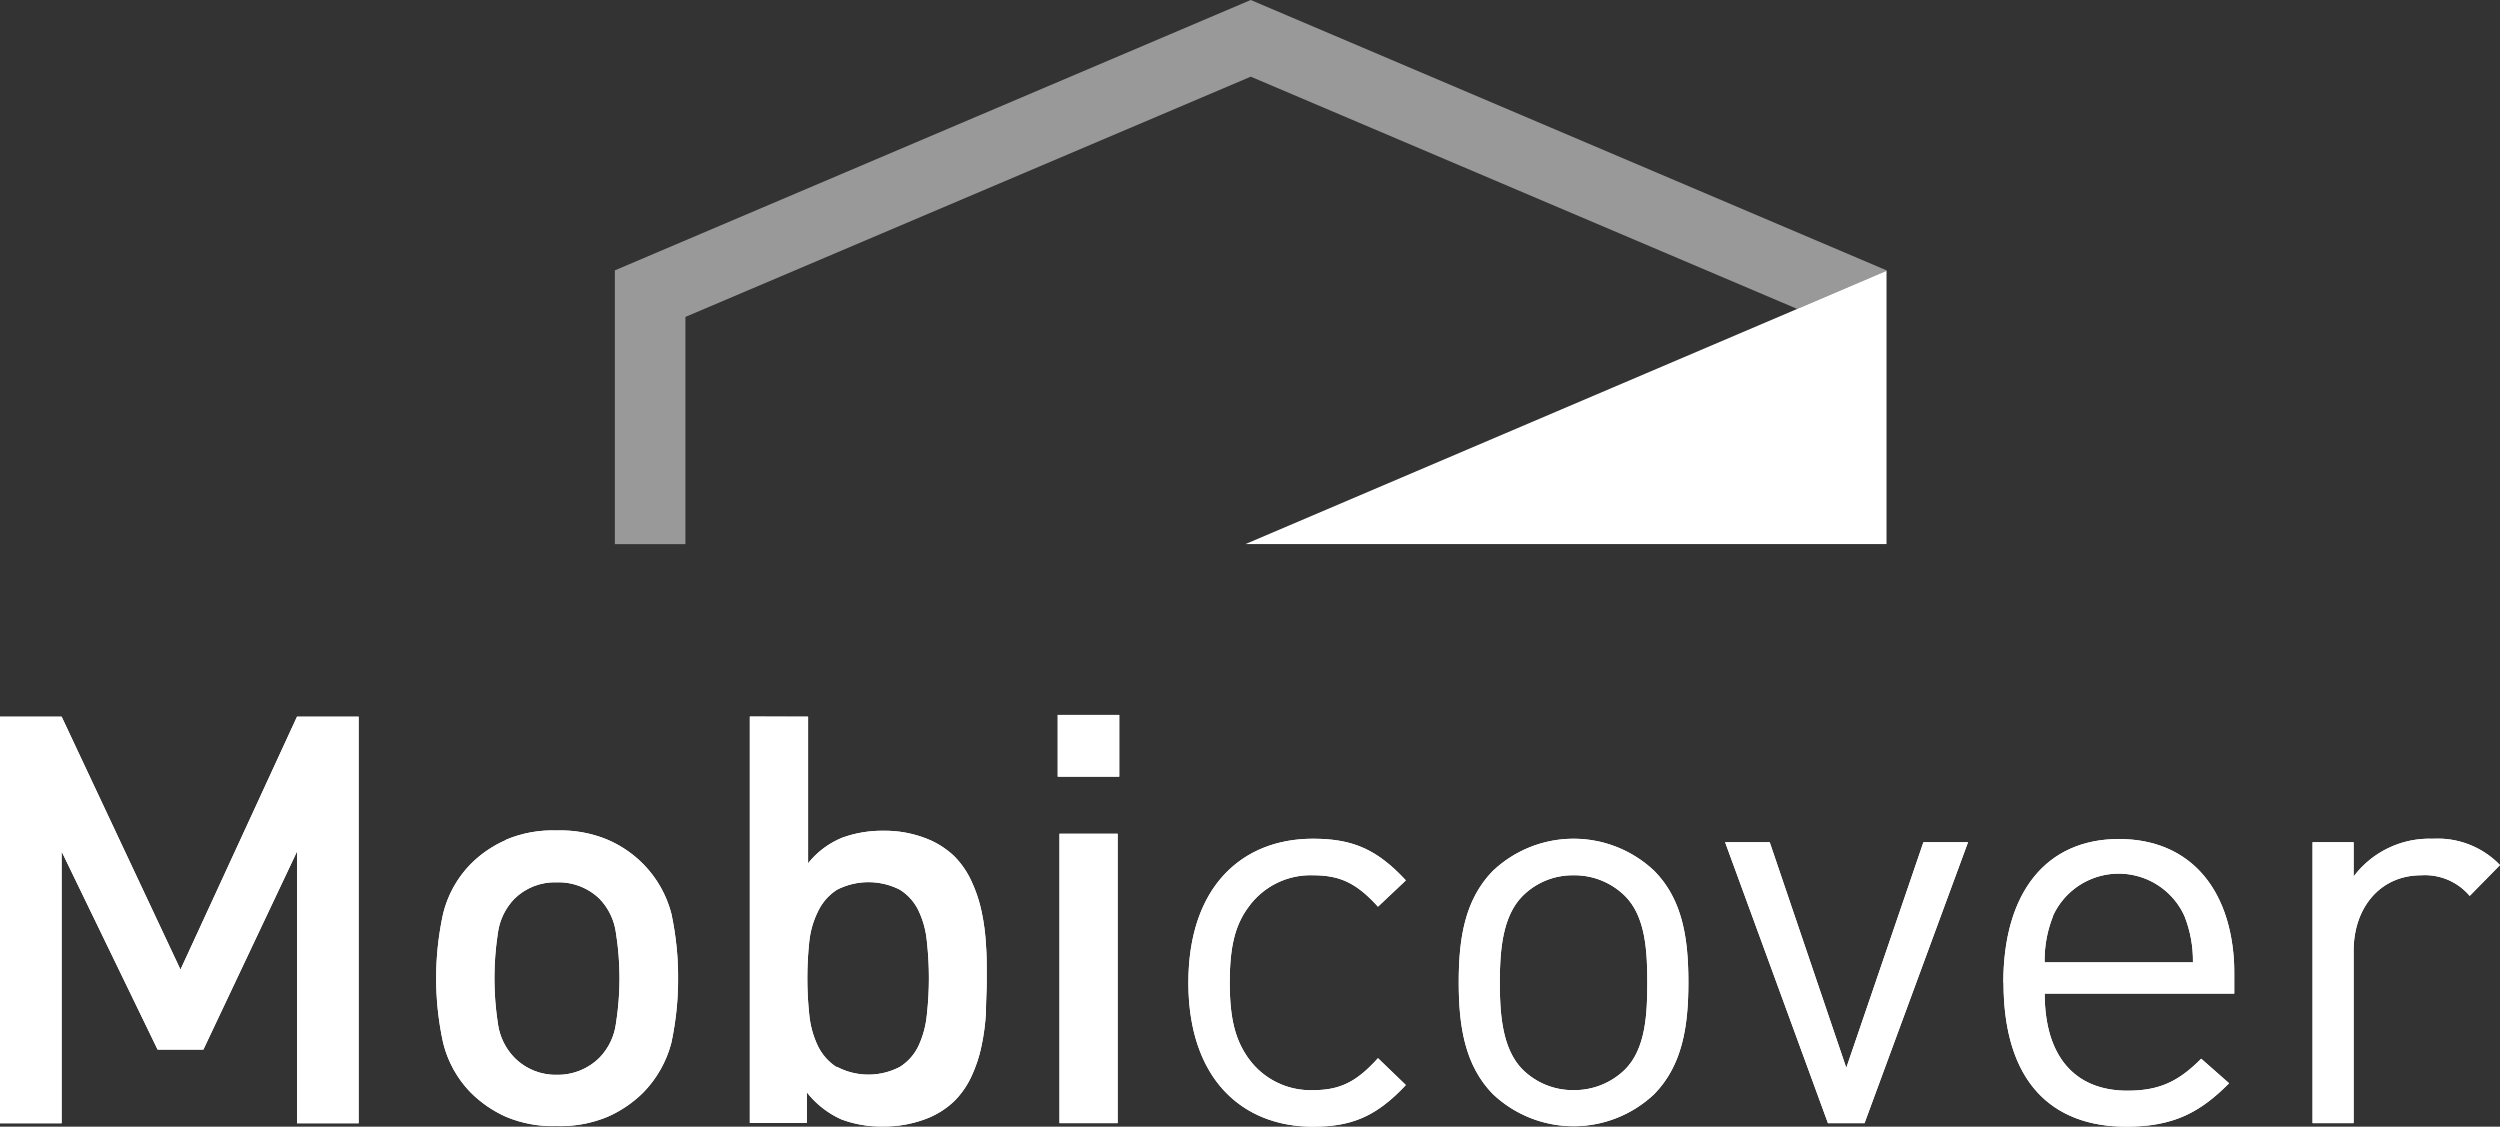 <svg id="Calque_1" data-name="Calque 1" xmlns="http://www.w3.org/2000/svg" width="269" height="121.23" viewBox="0 0 269 121.23"><rect x="0" y="0" width="269" height="121.23" fill="#333333" stroke="none"/><defs><style>.cls-1{fill:#fff}.cls-2{clip-path:url(#clip-path)}.cls-3{clip-path:url(#clip-path-2)}.cls-4{clip-path:url(#clip-path-3)}.cls-5{clip-path:url(#clip-path-4)}.cls-6{clip-path:url(#clip-path-5)}.cls-7{clip-path:url(#clip-path-6)}.cls-8{clip-path:url(#clip-path-7)}.cls-9{clip-path:url(#clip-path-8)}.cls-10{clip-path:url(#clip-path-9)}.cls-11{opacity:.5}</style><clipPath id="clip-path"><path class="cls-1" d="M31.96 120.86V91.62l-10.08 21.32h-4.92L6.63 91.62v29.24H0V77.11h6.63l12.79 27.22 12.54-27.22h6.63v43.75h-6.63z"/></clipPath><clipPath id="clip-path-2"><path class="cls-1" d="M55.35 113.8a6.5 6.5 0 0 1-1.78-3.69 32 32 0 0 1 0-9.7 6.56 6.56 0 0 1 1.78-3.7 6.19 6.19 0 0 1 4.54-1.77 6.31 6.31 0 0 1 4.62 1.77 6.55 6.55 0 0 1 1.77 3.7 31.14 31.14 0 0 1 0 9.7 6.49 6.49 0 0 1-1.77 3.69 6.33 6.33 0 0 1-4.62 1.85 6.21 6.21 0 0 1-4.54-1.85m-.92-23.41A12.21 12.21 0 0 0 50.62 93a11.59 11.59 0 0 0-2.94 5.31 32.53 32.53 0 0 0 0 13.89 11.65 11.65 0 0 0 2.94 5.33 12.71 12.71 0 0 0 3.81 2.63 12.91 12.91 0 0 0 5.46 1 13.14 13.14 0 0 0 5.5-1 12.66 12.66 0 0 0 3.85-2.63 12 12 0 0 0 3-5.33 33.4 33.4 0 0 0 0-13.89 11.89 11.89 0 0 0-3-5.31 12.17 12.17 0 0 0-3.85-2.64 13.13 13.13 0 0 0-5.5-1 12.91 12.91 0 0 0-5.46 1"/></clipPath><clipPath id="clip-path-3"><path class="cls-1" d="M90 114.81a5.66 5.66 0 0 1-2-2.27 10.13 10.13 0 0 1-.92-3.32 37.54 37.54 0 0 1 0-7.93 9.5 9.5 0 0 1 .97-3.29 5.63 5.63 0 0 1 2-2.26 7.44 7.44 0 0 1 6.79 0 5.39 5.39 0 0 1 2 2.26 9.73 9.73 0 0 1 .89 3.27 35.84 35.84 0 0 1 0 7.93 10.37 10.37 0 0 1-.89 3.32 5.42 5.42 0 0 1-2 2.27 7.28 7.28 0 0 1-6.79 0m-9.37-37.7v43.74h6.14v-3.29a9.82 9.82 0 0 0 3.72 2.91 12.23 12.23 0 0 0 4.52.76 12.69 12.69 0 0 0 4.33-.73 9.06 9.06 0 0 0 3.29-2 9.24 9.24 0 0 0 1.86-2.69 14.76 14.76 0 0 0 1.08-3.29 23.62 23.62 0 0 0 .47-3.6c0-1.23.09-2.43.09-3.62s0-2.4-.09-3.63a22.94 22.94 0 0 0-.47-3.56 14.77 14.77 0 0 0-1.08-3.25 9.33 9.33 0 0 0-1.86-2.71 9.13 9.13 0 0 0-3.27-2 12.11 12.11 0 0 0-4.29-.74 12.67 12.67 0 0 0-4.48.74 9.07 9.07 0 0 0-3.69 2.76V77.11z"/></clipPath><clipPath id="clip-path-4"><path class="cls-1" d="M114 120.85h6.26V89.71H114zm-.19-37.28h6.64v-6.64h-6.64z"/></clipPath><clipPath id="clip-path-5"><path class="cls-1" d="M127.87 105.74c0 10.33 5.78 15.49 13.4 15.49 4.18 0 6.83-1.1 10-4.48l-3-2.89c-2.27 2.52-4.06 3.44-6.95 3.44a8.21 8.21 0 0 1-7-3.44c-1.42-2-2-4.31-2-8.12s.55-6.15 2-8.12a8.21 8.21 0 0 1 7-3.44c2.89 0 4.68.87 6.95 3.38l3-2.83c-3.13-3.38-5.78-4.48-10-4.48-7.62 0-13.4 5.16-13.4 15.49"/></clipPath><clipPath id="clip-path-6"><path class="cls-1" d="M163.84 115.09c-2.21-2.22-2.46-6-2.46-9.35s.25-7.13 2.46-9.34a7.6 7.6 0 0 1 5.47-2.22 7.71 7.71 0 0 1 5.53 2.22c2.23 2.21 2.41 5.95 2.41 9.34s-.18 7.13-2.41 9.35a7.78 7.78 0 0 1-5.53 2.21 7.67 7.67 0 0 1-5.47-2.21m-3.19-21.4c-3.08 3.14-3.69 7.38-3.69 12s.61 8.91 3.69 12.05a12.63 12.63 0 0 0 17.33 0c3.08-3.14 3.69-7.38 3.69-12.05s-.61-8.91-3.69-12a12.63 12.63 0 0 0-17.33 0"/></clipPath><clipPath id="clip-path-7"><path class="cls-1" d="M206.96 90.62l-8.3 24.28-8.24-24.28h-4.8l11.07 30.24h3.93l11.14-30.24h-4.8z"/></clipPath><clipPath id="clip-path-8"><path class="cls-1" d="M220.9 98.55a7.77 7.77 0 0 1 14.14 0 13 13 0 0 1 .92 5H220a12.78 12.78 0 0 1 .92-5m-5.34 7.19c0 10.7 5.22 15.49 13.21 15.49 5.16 0 8-1.6 11.06-4.67l-3-2.64c-2.39 2.39-4.42 3.44-7.93 3.44-5.77 0-8.91-3.81-8.91-10.45h20.41v-2c0-9-4.61-14.63-12.42-14.63s-12.44 5.72-12.44 15.46"/></clipPath><clipPath id="clip-path-9"><path class="cls-1" d="M253.25 94.31v-3.69h-4.42v30.23h4.42V102.3c0-4.62 2.84-8.12 7.27-8.12a6.3 6.3 0 0 1 5.22 2.22l3.26-3.32a9.33 9.33 0 0 0-7.26-2.83 10.2 10.2 0 0 0-8.49 4.06"/></clipPath></defs><title>mobicover</title><path class="cls-1" d="M31.96 120.86V91.62l-10.08 21.32h-4.92L6.63 91.62v29.24H0V77.11h6.63l12.79 27.22 12.54-27.22h6.63v43.75h-6.63z"/><g class="cls-2"><path class="cls-1" d="M0 77.11h38.59v43.75H0z"/></g><path class="cls-1" d="M55.35 113.8a6.5 6.5 0 0 1-1.78-3.69 32 32 0 0 1 0-9.7 6.56 6.56 0 0 1 1.78-3.7 6.19 6.19 0 0 1 4.54-1.77 6.31 6.31 0 0 1 4.62 1.77 6.55 6.55 0 0 1 1.77 3.7 31.14 31.14 0 0 1 0 9.7 6.49 6.49 0 0 1-1.77 3.69 6.33 6.33 0 0 1-4.62 1.85 6.21 6.21 0 0 1-4.54-1.85m-.92-23.41A12.21 12.21 0 0 0 50.62 93a11.59 11.59 0 0 0-2.94 5.31 32.53 32.53 0 0 0 0 13.89 11.65 11.65 0 0 0 2.94 5.33 12.71 12.71 0 0 0 3.81 2.63 12.91 12.91 0 0 0 5.46 1 13.14 13.14 0 0 0 5.5-1 12.66 12.66 0 0 0 3.85-2.63 12 12 0 0 0 3-5.33 33.4 33.4 0 0 0 0-13.89 11.89 11.89 0 0 0-3-5.31 12.17 12.17 0 0 0-3.85-2.64 13.13 13.13 0 0 0-5.5-1 12.91 12.91 0 0 0-5.46 1"/><g class="cls-3"><path class="cls-1" d="M46.93 89.34h25.98v31.89H46.93z"/></g><path class="cls-1" d="M90 114.81a5.66 5.66 0 0 1-2-2.27 10.13 10.13 0 0 1-.92-3.32 37.54 37.54 0 0 1 0-7.93 9.5 9.5 0 0 1 .97-3.29 5.63 5.63 0 0 1 2-2.26 7.44 7.44 0 0 1 6.79 0 5.39 5.39 0 0 1 2 2.26 9.73 9.73 0 0 1 .89 3.27 35.84 35.84 0 0 1 0 7.93 10.37 10.37 0 0 1-.89 3.32 5.42 5.42 0 0 1-2 2.27 7.28 7.28 0 0 1-6.79 0m-9.37-37.7v43.74h6.14v-3.29a9.82 9.82 0 0 0 3.72 2.91 12.23 12.23 0 0 0 4.52.76 12.69 12.69 0 0 0 4.33-.73 9.06 9.06 0 0 0 3.29-2 9.24 9.24 0 0 0 1.86-2.69 14.76 14.76 0 0 0 1.08-3.29 23.62 23.62 0 0 0 .47-3.6c0-1.23.09-2.43.09-3.62s0-2.4-.09-3.63a22.94 22.94 0 0 0-.47-3.56 14.77 14.77 0 0 0-1.08-3.25 9.33 9.33 0 0 0-1.86-2.71 9.13 9.13 0 0 0-3.27-2 12.11 12.11 0 0 0-4.29-.74 12.67 12.67 0 0 0-4.48.74 9.07 9.07 0 0 0-3.69 2.76V77.11z"/><g class="cls-4"><path class="cls-1" d="M80.65 77.11h25.51v44.12H80.65z"/></g><path class="cls-1" d="M114 120.85h6.26V89.71H114zm-.19-37.28h6.64v-6.64h-6.64z"/><g class="cls-5"><path class="cls-1" d="M113.77 76.93h6.64v43.93h-6.64z"/></g><path class="cls-1" d="M127.87 105.74c0 10.33 5.78 15.49 13.4 15.49 4.18 0 6.83-1.1 10-4.48l-3-2.89c-2.27 2.52-4.06 3.44-6.95 3.44a8.21 8.21 0 0 1-7-3.44c-1.42-2-2-4.31-2-8.12s.55-6.15 2-8.12a8.21 8.21 0 0 1 7-3.44c2.89 0 4.68.87 6.95 3.38l3-2.83c-3.13-3.38-5.78-4.48-10-4.48-7.62 0-13.4 5.16-13.4 15.49"/><g class="cls-6"><path class="cls-1" d="M127.87 90.25h23.36v30.98h-23.36z"/></g><path class="cls-1" d="M163.84 115.09c-2.21-2.22-2.46-6-2.46-9.35s.25-7.13 2.46-9.34a7.6 7.6 0 0 1 5.47-2.22 7.71 7.71 0 0 1 5.53 2.22c2.23 2.21 2.41 5.95 2.41 9.34s-.18 7.13-2.41 9.35a7.78 7.78 0 0 1-5.53 2.21 7.67 7.67 0 0 1-5.47-2.21m-3.19-21.4c-3.08 3.14-3.69 7.38-3.69 12s.61 8.91 3.69 12.05a12.63 12.63 0 0 0 17.33 0c3.08-3.14 3.69-7.38 3.69-12.05s-.61-8.91-3.69-12a12.63 12.63 0 0 0-17.33 0"/><g class="cls-7"><path class="cls-1" d="M156.96 90.25h24.71v30.98h-24.71z"/></g><path class="cls-1" d="M206.96 90.62l-8.3 24.28-8.24-24.28h-4.8l11.07 30.24h3.93l11.14-30.24h-4.8z"/><g class="cls-8"><path class="cls-1" d="M185.62 90.62h26.14v30.23h-26.14z"/></g><path class="cls-1" d="M220.9 98.55a7.77 7.77 0 0 1 14.14 0 13 13 0 0 1 .92 5H220a12.78 12.78 0 0 1 .92-5m-5.34 7.19c0 10.7 5.22 15.49 13.21 15.49 5.16 0 8-1.6 11.06-4.67l-3-2.64c-2.39 2.39-4.42 3.44-7.93 3.44-5.77 0-8.91-3.81-8.91-10.45h20.41v-2c0-9-4.61-14.63-12.42-14.63s-12.44 5.72-12.44 15.46"/><g class="cls-9"><path class="cls-1" d="M215.56 90.25h24.83v30.98h-24.83z"/></g><path class="cls-1" d="M253.25 94.31v-3.69h-4.42v30.23h4.42V102.3c0-4.62 2.84-8.12 7.27-8.12a6.3 6.3 0 0 1 5.22 2.22l3.26-3.32a9.33 9.33 0 0 0-7.26-2.83 10.2 10.2 0 0 0-8.49 4.06"/><g class="cls-10"><path class="cls-1" d="M248.83 90.25H269v30.61h-20.17z"/></g><g class="cls-11"><path class="cls-1" d="M134.58 0L66.16 29.09v29.46h7.59V34.1l60.83-25.85 58.8 24.99 9.61-4.09v-.06L134.58 0z"/></g><path class="cls-1" d="M202.99 29.14v29.4h-68.97l59.36-25.3 9.61-4.1z"/></svg>